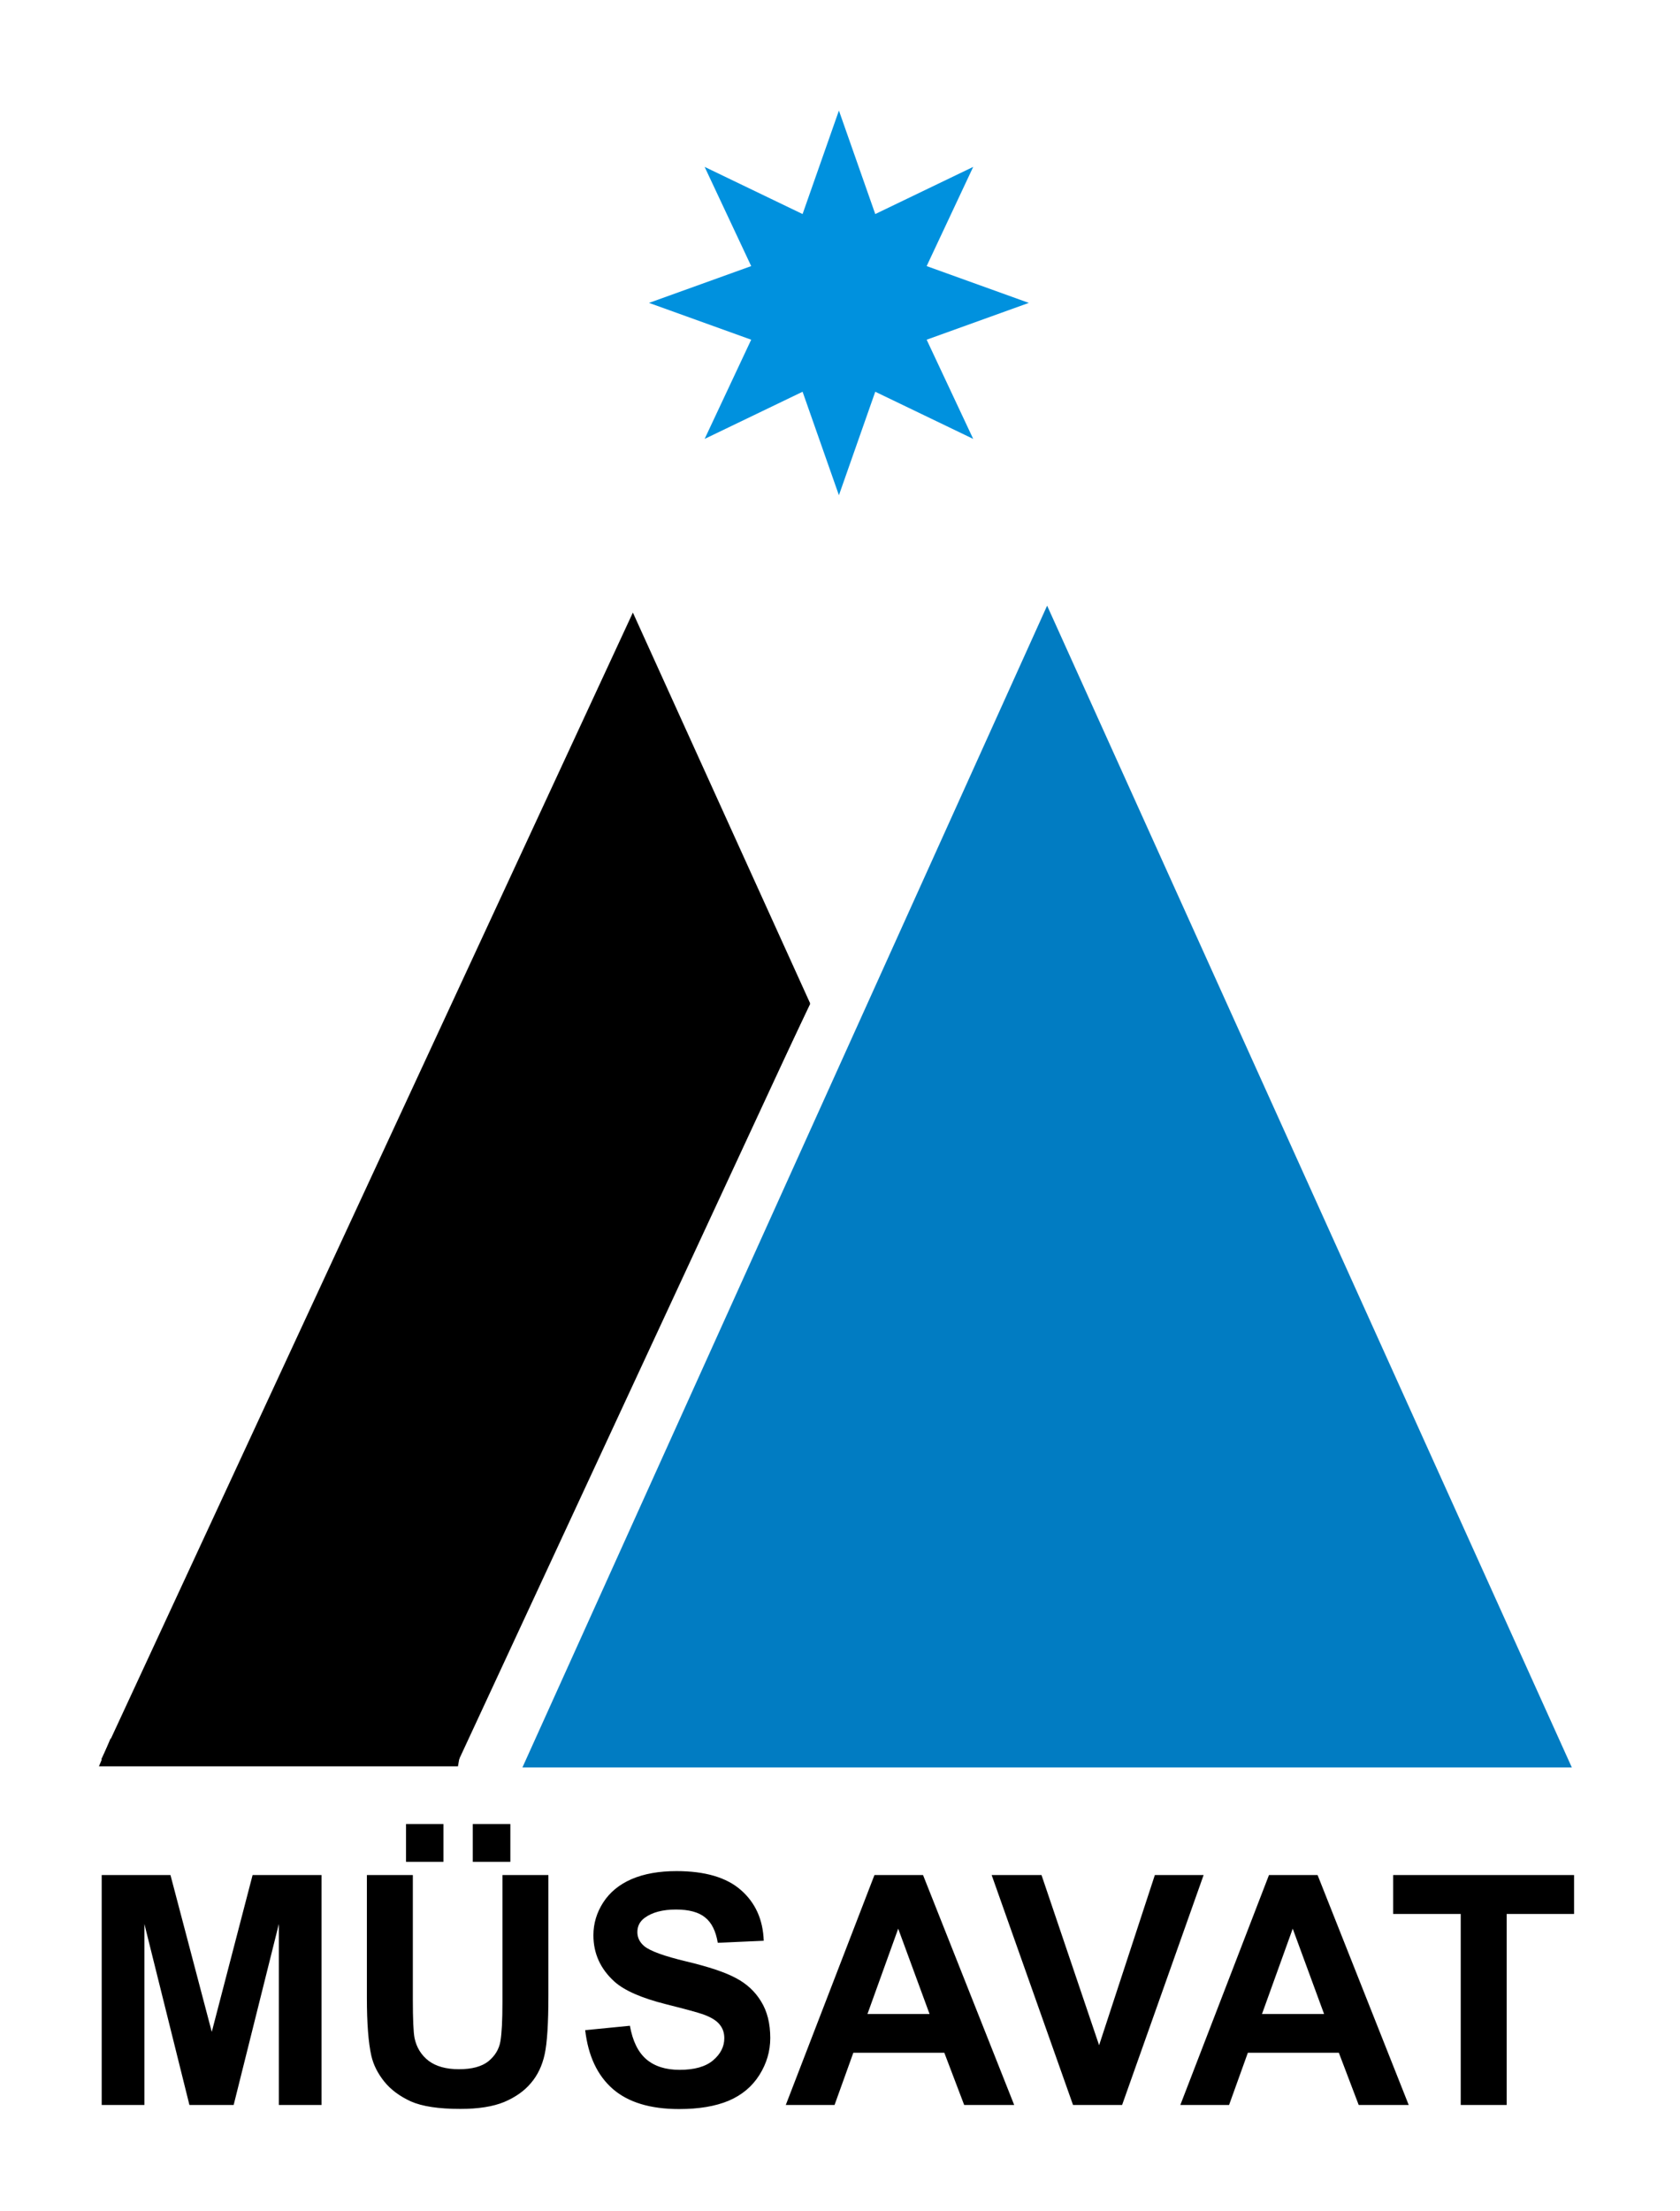 <svg xmlns="http://www.w3.org/2000/svg" viewBox="0 0 730 960" width="730" height="960">
	<style>
		tspan { white-space:pre }
		.shp0 { fill: #017cc2 } 
		.shp1 { fill: #000000 } 
		.shp2 { fill: #0091de } 
	</style>
	<path id="Shape 1" class="shp0" d="M227,767.5h456l-228,-504.5z" />
	<path id="Shape 5" class="shp1" d="M44,764.01l155,0.99l153,-329.36l-77,-169.64z" />
	<path id="Shape 4" class="shp1" d="M199,767h-156l5,-12l154,-5l150,-314l-77,-169l-220,484l111,7l185,-321l-88,-43" />
	<path id="Shape 6" class="shp2" d="M402.65,147.51l44.4,-15.98l-44.4,-15.98l20.23,-43.08l-42.56,20.48l-15.79,-44.94l-15.79,44.94l-42.56,-20.48l20.23,43.08l-44.4,15.98l44.4,15.98l-20.23,43.08l42.56,-20.48l15.79,44.94l15.79,-44.94l42.56,20.48z" />
	<path id="MÜSAVAT " class="shp1" d="M62.74,914.06h-18.55v-99.85h29.88l17.95,68.11l17.74,-68.11h29.96v99.85h-18.55v-78.6l-19.64,78.6h-19.22l-19.57,-78.6zM159.42,867.47v-53.26h19.97v54.08c0,8.58 0.25,14.14 0.74,16.69c0.85,4.09 2.88,7.38 6.07,9.87c3.24,2.45 7.65,3.68 13.23,3.68c5.67,0 9.94,-1.16 12.82,-3.47c2.87,-2.36 4.6,-5.24 5.19,-8.65c0.59,-3.41 0.88,-9.06 0.88,-16.96v-55.24h19.97v52.44c0,11.99 -0.54,20.46 -1.62,25.41c-1.08,4.95 -3.08,9.13 -6.01,12.53c-2.87,3.41 -6.74,6.13 -11.6,8.18c-4.86,2 -11.2,3 -19.03,3c-9.44,0 -16.61,-1.09 -21.52,-3.27c-4.85,-2.23 -8.7,-5.09 -11.53,-8.59c-2.83,-3.54 -4.7,-7.24 -5.6,-11.1c-1.31,-5.72 -1.96,-14.17 -1.96,-25.34zM192.68,808.48h-16.26v-16.41h16.26zM221.76,808.48h-16.33v-16.41h16.33zM254.28,881.57l19.43,-1.91c1.17,6.59 3.53,11.42 7.08,14.51c3.6,3.09 8.44,4.63 14.51,4.63c6.43,0 11.26,-1.36 14.5,-4.08c3.29,-2.77 4.93,-6 4.93,-9.67c0,-2.37 -0.7,-4.37 -2.09,-6c-1.35,-1.68 -3.74,-3.13 -7.16,-4.36c-2.33,-0.81 -7.66,-2.27 -15.99,-4.36c-10.7,-2.68 -18.21,-5.97 -22.53,-9.87c-6.07,-5.5 -9.11,-12.2 -9.11,-20.1c0,-5.09 1.42,-9.83 4.25,-14.23c2.88,-4.45 7,-7.84 12.35,-10.15c5.4,-2.32 11.9,-3.48 19.5,-3.48c12.41,0 21.75,2.75 28,8.24c6.29,5.5 9.6,12.84 9.91,22.01l-19.97,0.88c-0.85,-5.13 -2.7,-8.81 -5.53,-11.03c-2.79,-2.27 -6.99,-3.41 -12.61,-3.41c-5.81,0 -10.35,1.2 -13.63,3.61c-2.11,1.55 -3.17,3.61 -3.17,6.2c0,2.36 0.99,4.38 2.96,6.06c2.52,2.13 8.64,4.36 18.36,6.68c9.71,2.31 16.89,4.72 21.52,7.22c4.67,2.45 8.32,5.84 10.93,10.15c2.65,4.27 3.98,9.56 3.98,15.87c0,5.72 -1.58,11.08 -4.73,16.07c-3.15,5 -7.6,8.72 -13.35,11.17c-5.76,2.41 -12.94,3.61 -21.53,3.61c-12.5,0 -22.1,-2.91 -28.8,-8.72c-6.71,-5.85 -10.71,-14.37 -12.01,-25.54zM401.08,814.21l39.61,99.85h-21.73l-8.63,-22.68h-39.54l-8.16,22.68h-21.19l38.53,-99.85zM376.93,874.56h26.99l-13.63,-37.06zM487.58,914.06h-21.32l-35.36,-99.85h21.66l25.03,73.9l24.22,-73.9h21.19zM572.52,814.21l39.6,99.85h-21.73l-8.63,-22.68h-39.54l-8.16,22.68h-21.18l38.52,-99.85zM548.36,874.56h26.99l-13.63,-37.06zM654.69,914.06h-19.97v-82.96h-29.35v-16.89h78.6v16.89h-29.28z" />
</svg>
